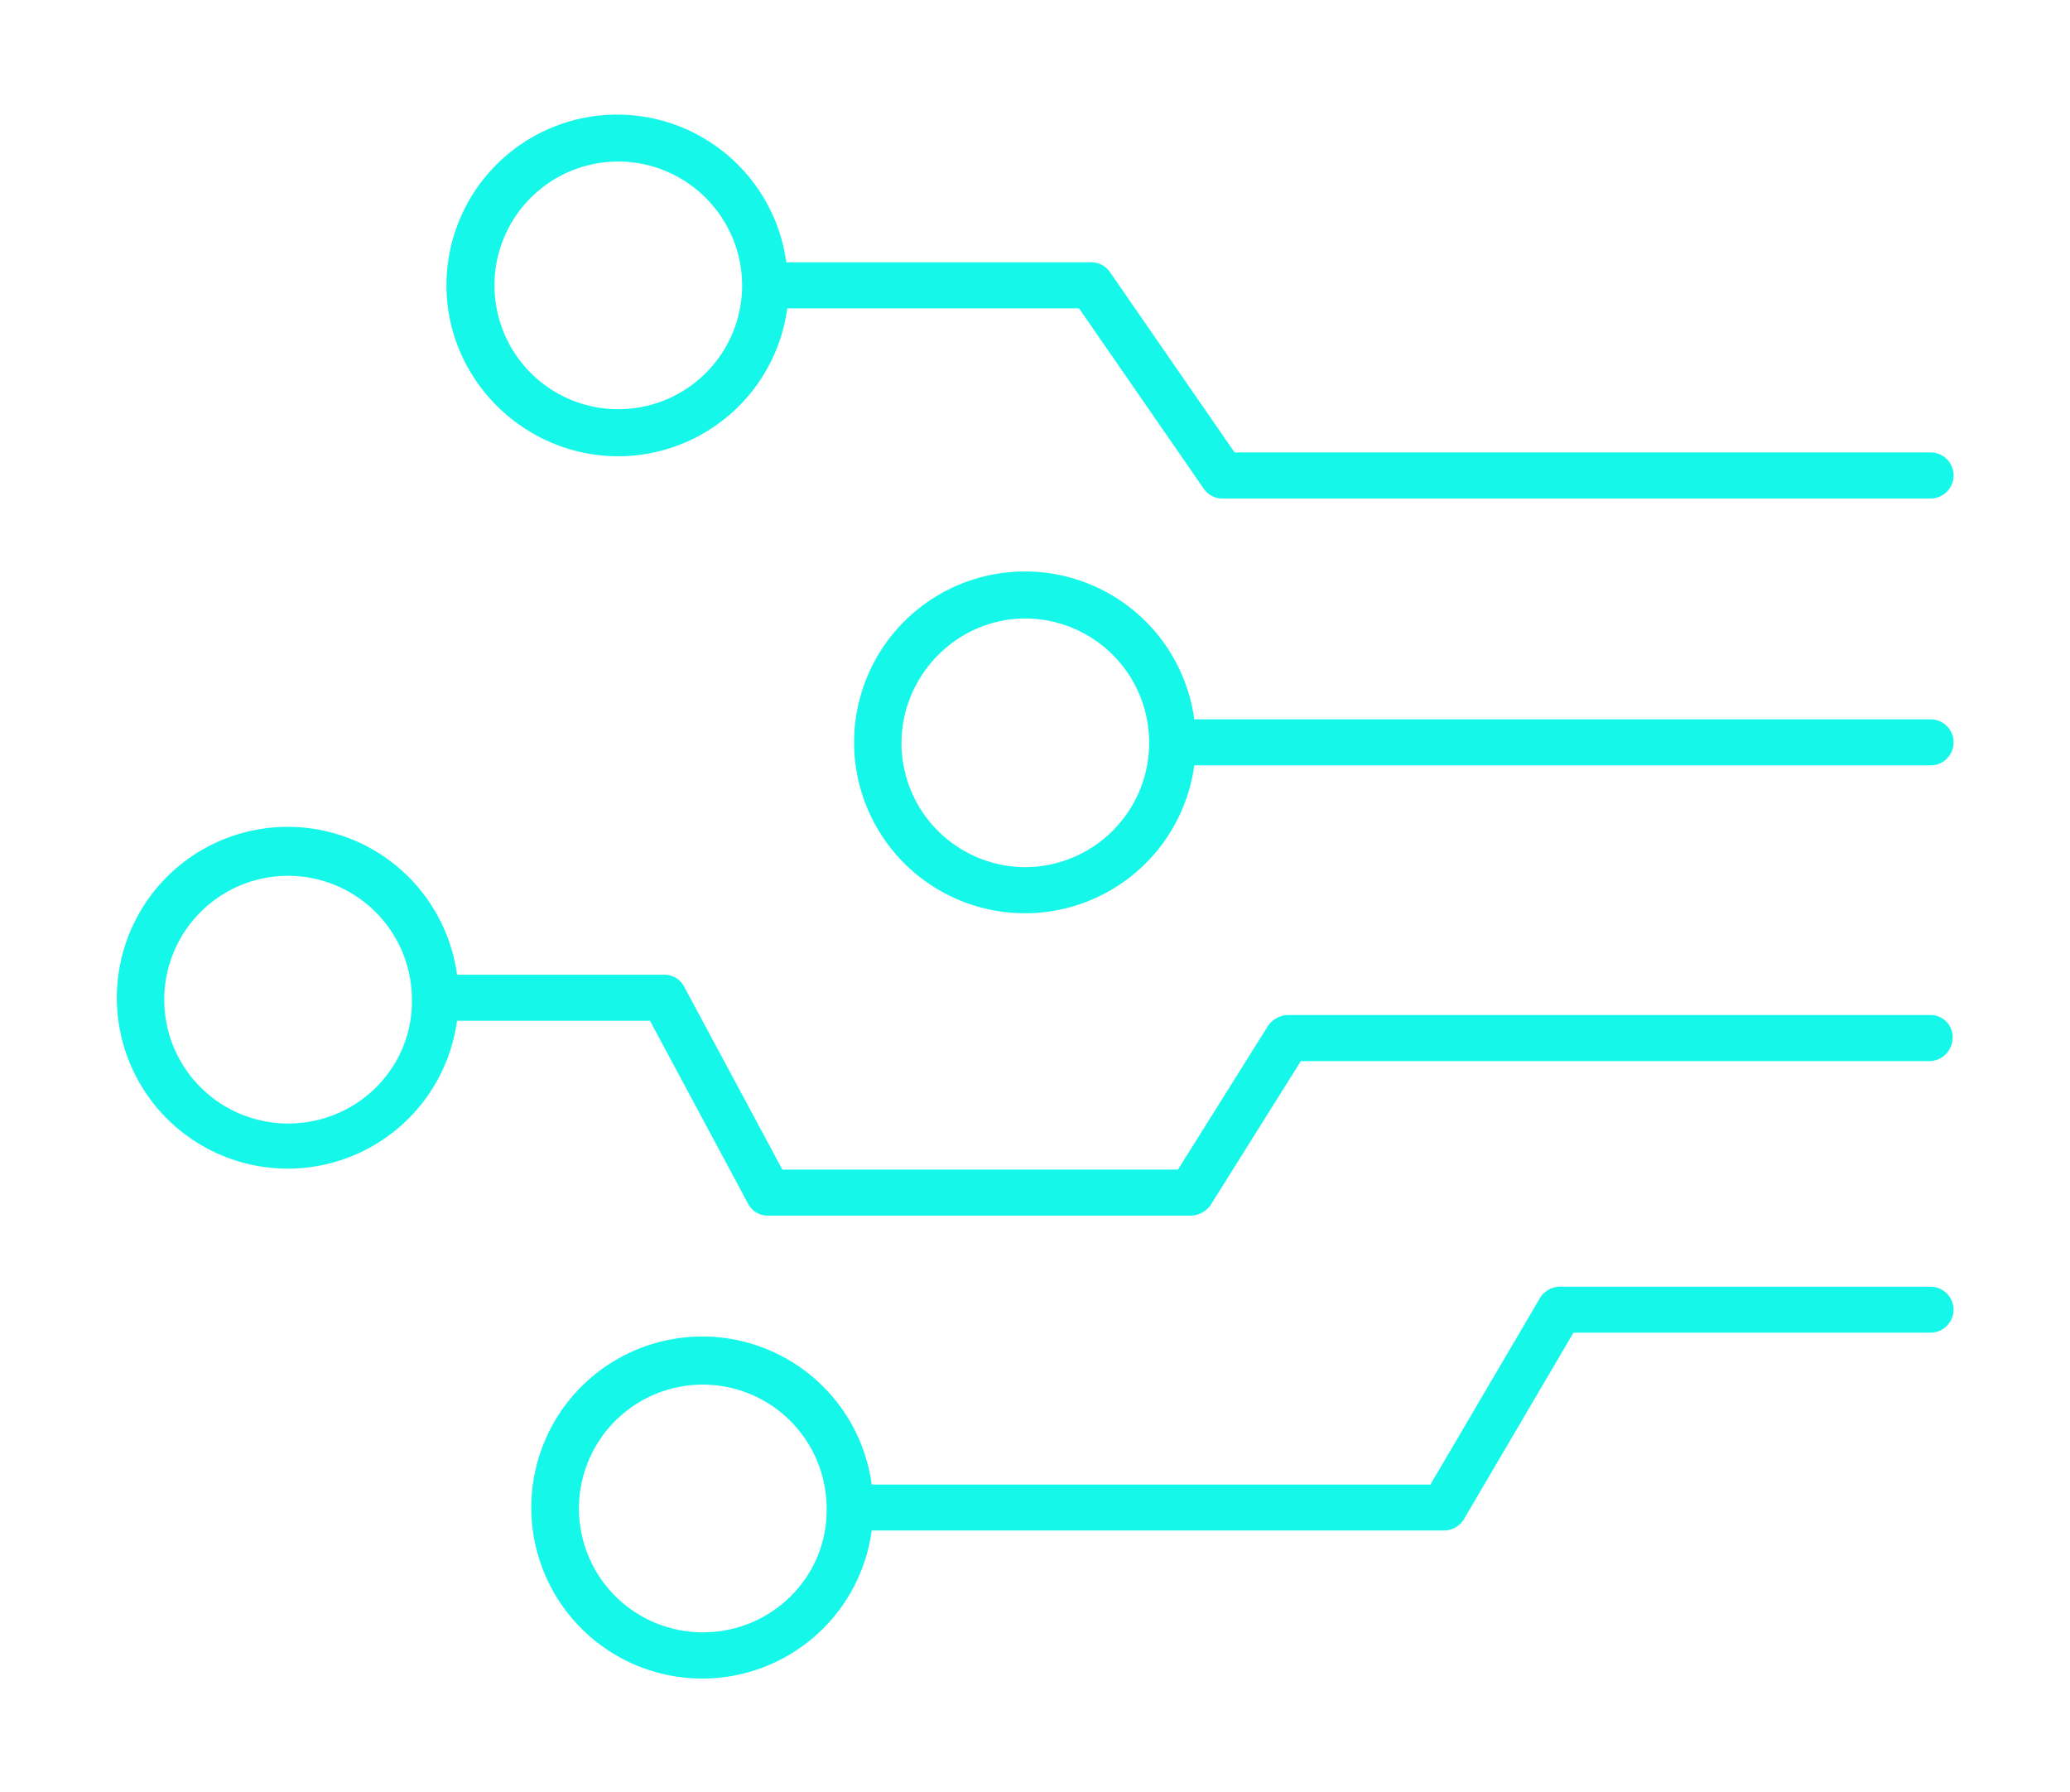 <svg id="Calque_1" data-name="Calque 1" xmlns="http://www.w3.org/2000/svg" viewBox="0 0 811.06 702.13"><defs><style>.cls-1{fill:#15f7e8;}</style></defs><g id="SvgjsG1276"><path class="cls-1" d="M242.26,178.75a66.93,66.93,0,0,0,66.2-57.93H422.8l48.9,70.72a8.78,8.78,0,0,0,7.52,3.76h277.2a9,9,0,1,0,0-18.06H483.73l-48.89-70.71a8.8,8.8,0,0,0-7.53-3.76H308.08a66.88,66.88,0,0,0-133.15,9C174.93,148.66,205.4,178.75,242.26,178.75Zm0-115.47a48.64,48.64,0,0,1,48.52,48.52h0a48.52,48.52,0,1,1-48.52-48.52Z"/><path class="cls-1" d="M756.42,281.81H467.94a66.95,66.95,0,1,0,0,18.05H756.42a9,9,0,1,0,0-18.05ZM401.74,339.73a48.64,48.64,0,0,1-48.52-48.52c0-26.71,21.81-48.9,48.52-48.9a48.64,48.64,0,0,1,48.52,48.52h0A48.73,48.73,0,0,1,401.74,339.73Z"/><path class="cls-1" d="M756.42,397.65H504.8a9.82,9.82,0,0,0-7.9,4.14l-35.36,56.42h-155l-38.37-71.46a8.76,8.76,0,0,0-7.9-4.89H179.07a66.95,66.95,0,1,0,0,18.05h75.6L293,471.37a8.76,8.76,0,0,0,7.9,4.89H466.43a9.81,9.81,0,0,0,7.9-4.13l35.36-56.42H756.05a9.16,9.16,0,0,0,9-9A8.61,8.61,0,0,0,756.42,397.65ZM112.87,440.16a48.52,48.52,0,1,1,48.52-48.52h0C161.77,418.34,140,440.16,112.87,440.16Z"/><path class="cls-1" d="M756.42,504.1H611.24a9.17,9.17,0,0,0-7.9,4.51l-42.88,73H341.56a67,67,0,1,0,0,18H565.73a9.19,9.19,0,0,0,7.9-4.51l42.88-73H756.42a9,9,0,1,0,0-18ZM275.36,639.5A48.52,48.52,0,1,1,323.88,591C324.26,617.69,302.44,639.5,275.36,639.5Z"/></g></svg>